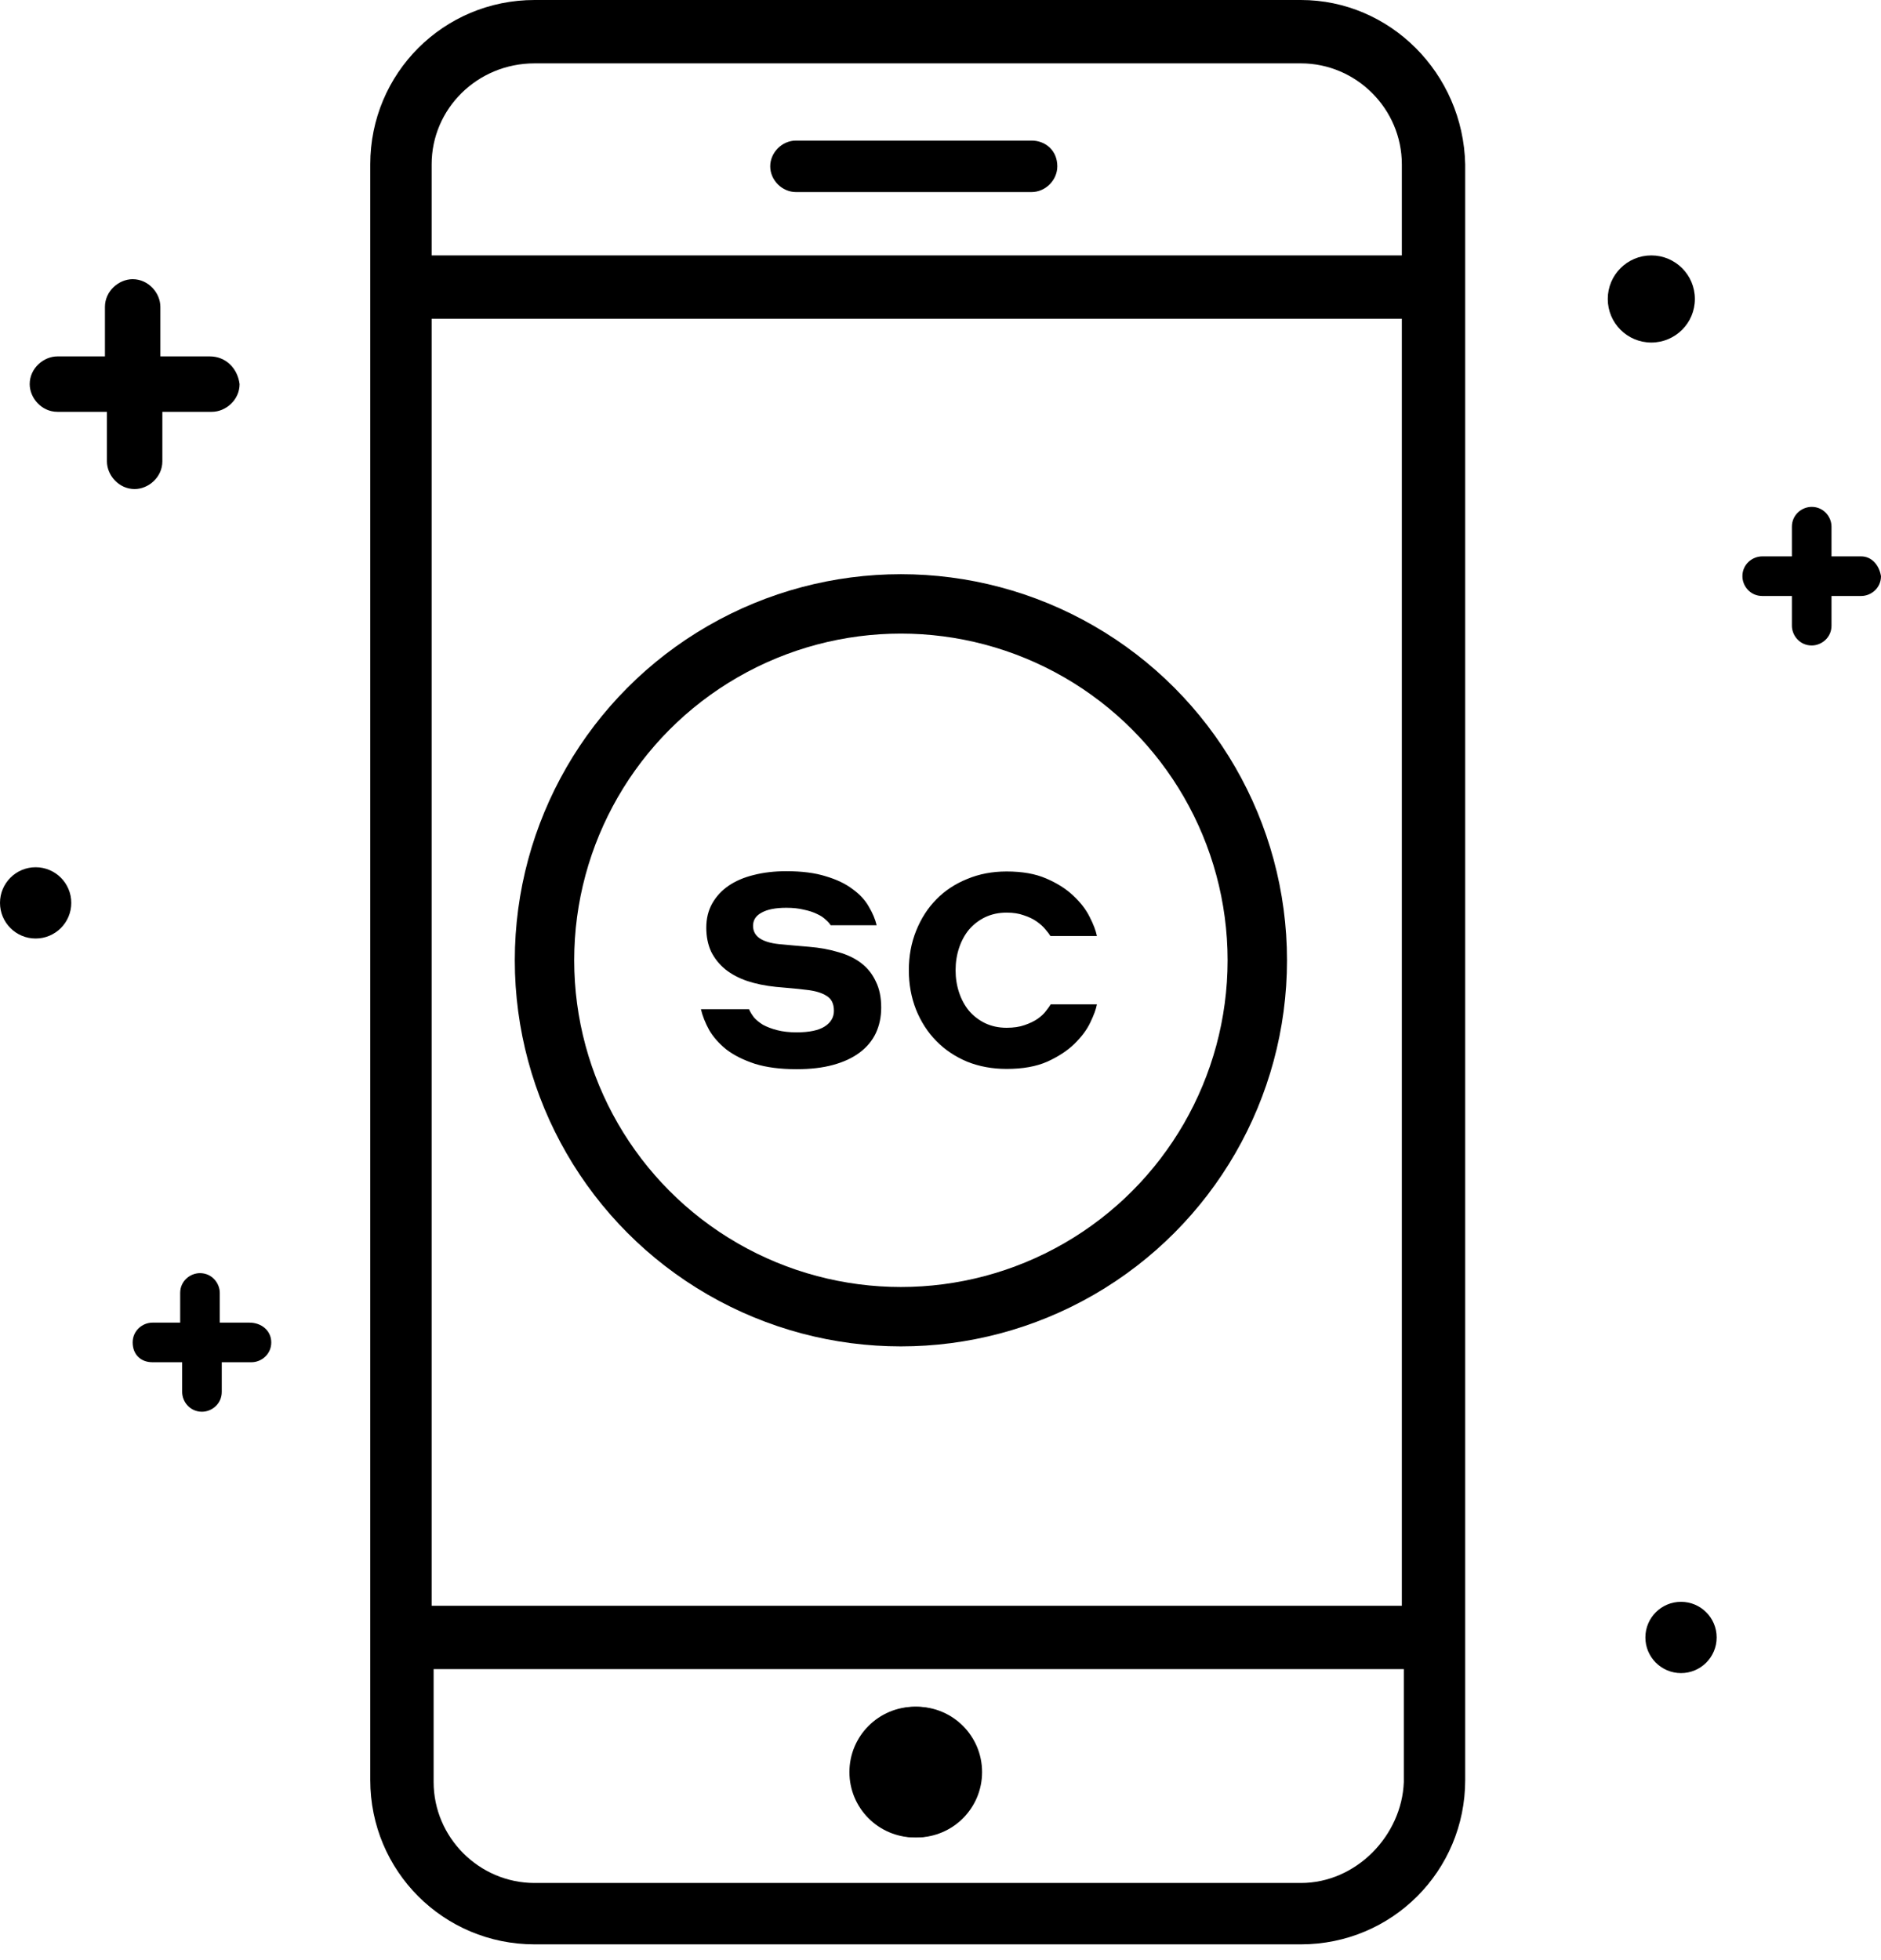 <?xml version="1.0" encoding="UTF-8"?> <svg xmlns="http://www.w3.org/2000/svg" width="95" height="99" viewBox="0 0 95 99" fill="none"> <path d="M65.7 0H27C22.4 0 18.7 3.7 18.7 8.3V89.9C18.7 94.5 22.4 98.2 27 98.2H65.7C70.3 98.2 74 94.5 74 89.9V8.3C73.9 3.7 70.2 0 65.7 0ZM27 3.2H65.7C68.5 3.2 70.8 5.5 70.8 8.3V12.9H21.8V8.3C21.8 5.5 24.1 3.2 27 3.2ZM70.8 16.1V81.1H21.8V16.1H70.8ZM65.7 95.1H27C24.2 95.1 21.9 92.8 21.9 90V84.3H70.9V90C70.8 92.7 68.5 95.1 65.7 95.1Z" fill="black"></path> <path d="M46.3 92.8C48.123 92.8 49.6 91.323 49.6 89.5C49.6 87.677 48.123 86.2 46.3 86.2C44.477 86.2 43 87.677 43 89.5C43 91.323 44.477 92.8 46.3 92.8Z" fill="black"></path> <path d="M46.2 92.8C48.023 92.8 49.5 91.323 49.5 89.5C49.5 87.677 48.023 86.2 46.2 86.2C44.377 86.2 42.9 87.677 42.9 89.5C42.9 91.323 44.377 92.8 46.2 92.8Z" fill="black"></path> <path d="M40.2 7.1C39.5 7.1 38.9 7.7 38.9 8.4C38.9 9.1 39.5 9.7 40.2 9.7H52.1C52.8 9.7 53.4 9.1 53.4 8.4C53.4 7.6 52.8 7.1 52.1 7.1H40.2Z" fill="black"></path> <path d="M94 28.1H92.5V26.6C92.5 26.1 92.1 25.6 91.5 25.6C91 25.6 90.5 26 90.5 26.6V28.1H89C88.5 28.1 88 28.5 88 29.1C88 29.6 88.4 30.1 89 30.1H90.5V31.6C90.5 32.1 90.9 32.6 91.5 32.6C92 32.6 92.5 32.2 92.5 31.6V30.1H94C94.5 30.1 95 29.7 95 29.1C94.9 28.5 94.5 28.1 94 28.1Z" fill="black"></path> <path d="M12.6 66.8H11.1V65.3C11.1 64.8 10.7 64.3 10.1 64.3C9.6 64.3 9.1 64.7 9.1 65.3V66.8H7.7C7.2 66.8 6.7 67.2 6.7 67.8C6.7 68.4 7.1 68.8 7.7 68.8H9.2V70.3C9.2 70.8 9.6 71.3 10.2 71.3C10.7 71.3 11.2 70.9 11.2 70.3V68.8H12.7C13.2 68.8 13.7 68.4 13.7 67.8C13.7 67.2 13.2 66.8 12.6 66.8Z" fill="black"></path> <path d="M10.6 18H8.1V15.5C8.1 14.8 7.5 14.1 6.7 14.1C6 14.1 5.3 14.7 5.3 15.5V18H2.9C2.2 18 1.5 18.6 1.5 19.4C1.5 20.1 2.1 20.8 2.9 20.8H5.4V23.3C5.4 24 6 24.7 6.8 24.7C7.5 24.7 8.2 24.1 8.2 23.3V20.8H10.7C11.4 20.8 12.1 20.2 12.1 19.4C12 18.6 11.4 18 10.6 18Z" fill="black"></path> <path d="M1.8 47.4C2.794 47.4 3.6 46.594 3.6 45.6C3.6 44.606 2.794 43.8 1.8 43.8C0.806 43.8 0 44.606 0 45.6C0 46.594 0.806 47.4 1.8 47.4Z" fill="black"></path> <path d="M84.9 84.5C85.894 84.5 86.7 83.694 86.7 82.7C86.7 81.706 85.894 80.9 84.9 80.9C83.906 80.9 83.1 81.706 83.1 82.7C83.1 83.694 83.906 84.5 84.9 84.5Z" fill="black"></path> <path d="M83.4 17.3C84.615 17.3 85.6 16.315 85.6 15.1C85.6 13.885 84.615 12.9 83.4 12.9C82.185 12.9 81.2 13.885 81.2 15.1C81.2 16.315 82.185 17.3 83.4 17.3Z" fill="black"></path> <path d="M39.715 45.848C39.172 45.848 38.756 45.929 38.467 46.092C38.177 46.246 38.033 46.468 38.033 46.758C38.033 47.021 38.141 47.229 38.358 47.383C38.584 47.537 38.91 47.637 39.335 47.682C39.598 47.709 39.842 47.732 40.068 47.75C40.294 47.768 40.557 47.791 40.855 47.818C41.407 47.863 41.905 47.954 42.348 48.09C42.8 48.217 43.185 48.402 43.501 48.647C43.818 48.891 44.062 49.199 44.234 49.571C44.415 49.933 44.505 50.372 44.505 50.889C44.505 51.36 44.415 51.79 44.234 52.179C44.053 52.56 43.782 52.886 43.42 53.158C43.058 53.429 42.61 53.638 42.077 53.783C41.552 53.928 40.937 54 40.231 54C39.408 54 38.707 53.909 38.128 53.728C37.549 53.538 37.069 53.298 36.689 53.008C36.318 52.709 36.029 52.383 35.821 52.03C35.622 51.668 35.481 51.314 35.4 50.97H37.829C37.883 51.097 37.965 51.233 38.073 51.378C38.191 51.514 38.345 51.64 38.535 51.758C38.734 51.867 38.974 51.957 39.254 52.03C39.534 52.102 39.86 52.139 40.231 52.139C40.873 52.139 41.348 52.039 41.656 51.84C41.963 51.64 42.117 51.378 42.117 51.052C42.117 50.689 41.99 50.436 41.737 50.291C41.493 50.137 41.154 50.037 40.719 49.992C40.43 49.956 40.172 49.928 39.946 49.91C39.72 49.892 39.467 49.87 39.186 49.842C38.652 49.788 38.168 49.688 37.734 49.544C37.309 49.399 36.943 49.204 36.635 48.959C36.327 48.706 36.088 48.407 35.916 48.062C35.753 47.709 35.671 47.306 35.671 46.853C35.671 46.391 35.771 45.984 35.97 45.63C36.169 45.277 36.445 44.978 36.798 44.734C37.16 44.489 37.585 44.308 38.073 44.19C38.571 44.063 39.118 44 39.715 44C40.502 44 41.167 44.086 41.71 44.258C42.262 44.421 42.714 44.639 43.067 44.91C43.429 45.173 43.7 45.467 43.881 45.794C44.071 46.111 44.202 46.423 44.275 46.731H41.954C41.9 46.64 41.814 46.545 41.697 46.446C41.588 46.337 41.443 46.242 41.262 46.16C41.081 46.07 40.86 45.997 40.597 45.943C40.344 45.88 40.05 45.848 39.715 45.848ZM50.84 53.986C50.117 53.986 49.452 53.864 48.846 53.62C48.24 53.366 47.719 53.017 47.285 52.573C46.851 52.13 46.512 51.604 46.267 50.997C46.023 50.381 45.901 49.716 45.901 49C45.901 48.284 46.023 47.623 46.267 47.016C46.512 46.4 46.851 45.87 47.285 45.427C47.719 44.983 48.24 44.639 48.846 44.394C49.452 44.14 50.117 44.014 50.84 44.014C51.628 44.014 52.292 44.131 52.835 44.367C53.387 44.602 53.844 44.892 54.206 45.236C54.568 45.572 54.844 45.929 55.034 46.31C55.224 46.681 55.346 47.003 55.4 47.275H53.052C52.998 47.184 52.912 47.071 52.795 46.935C52.686 46.799 52.541 46.668 52.36 46.541C52.179 46.414 51.962 46.31 51.709 46.228C51.465 46.138 51.175 46.092 50.84 46.092C50.442 46.092 50.081 46.169 49.755 46.323C49.438 46.477 49.167 46.686 48.941 46.948C48.724 47.211 48.556 47.519 48.439 47.872C48.321 48.225 48.262 48.601 48.262 49C48.262 49.399 48.321 49.775 48.439 50.128C48.556 50.481 48.724 50.789 48.941 51.052C49.167 51.314 49.438 51.523 49.755 51.677C50.081 51.831 50.442 51.908 50.84 51.908C51.193 51.908 51.496 51.862 51.75 51.772C52.012 51.681 52.229 51.577 52.401 51.459C52.582 51.332 52.722 51.201 52.822 51.065C52.93 50.929 53.012 50.816 53.066 50.725H55.4C55.355 50.97 55.242 51.278 55.061 51.65C54.889 52.012 54.622 52.37 54.26 52.723C53.907 53.067 53.45 53.366 52.89 53.62C52.338 53.864 51.655 53.986 50.84 53.986Z" fill="black"></path> <circle cx="45.5" cy="48.5" r="18" stroke="black" stroke-width="3"></circle> </svg> 
